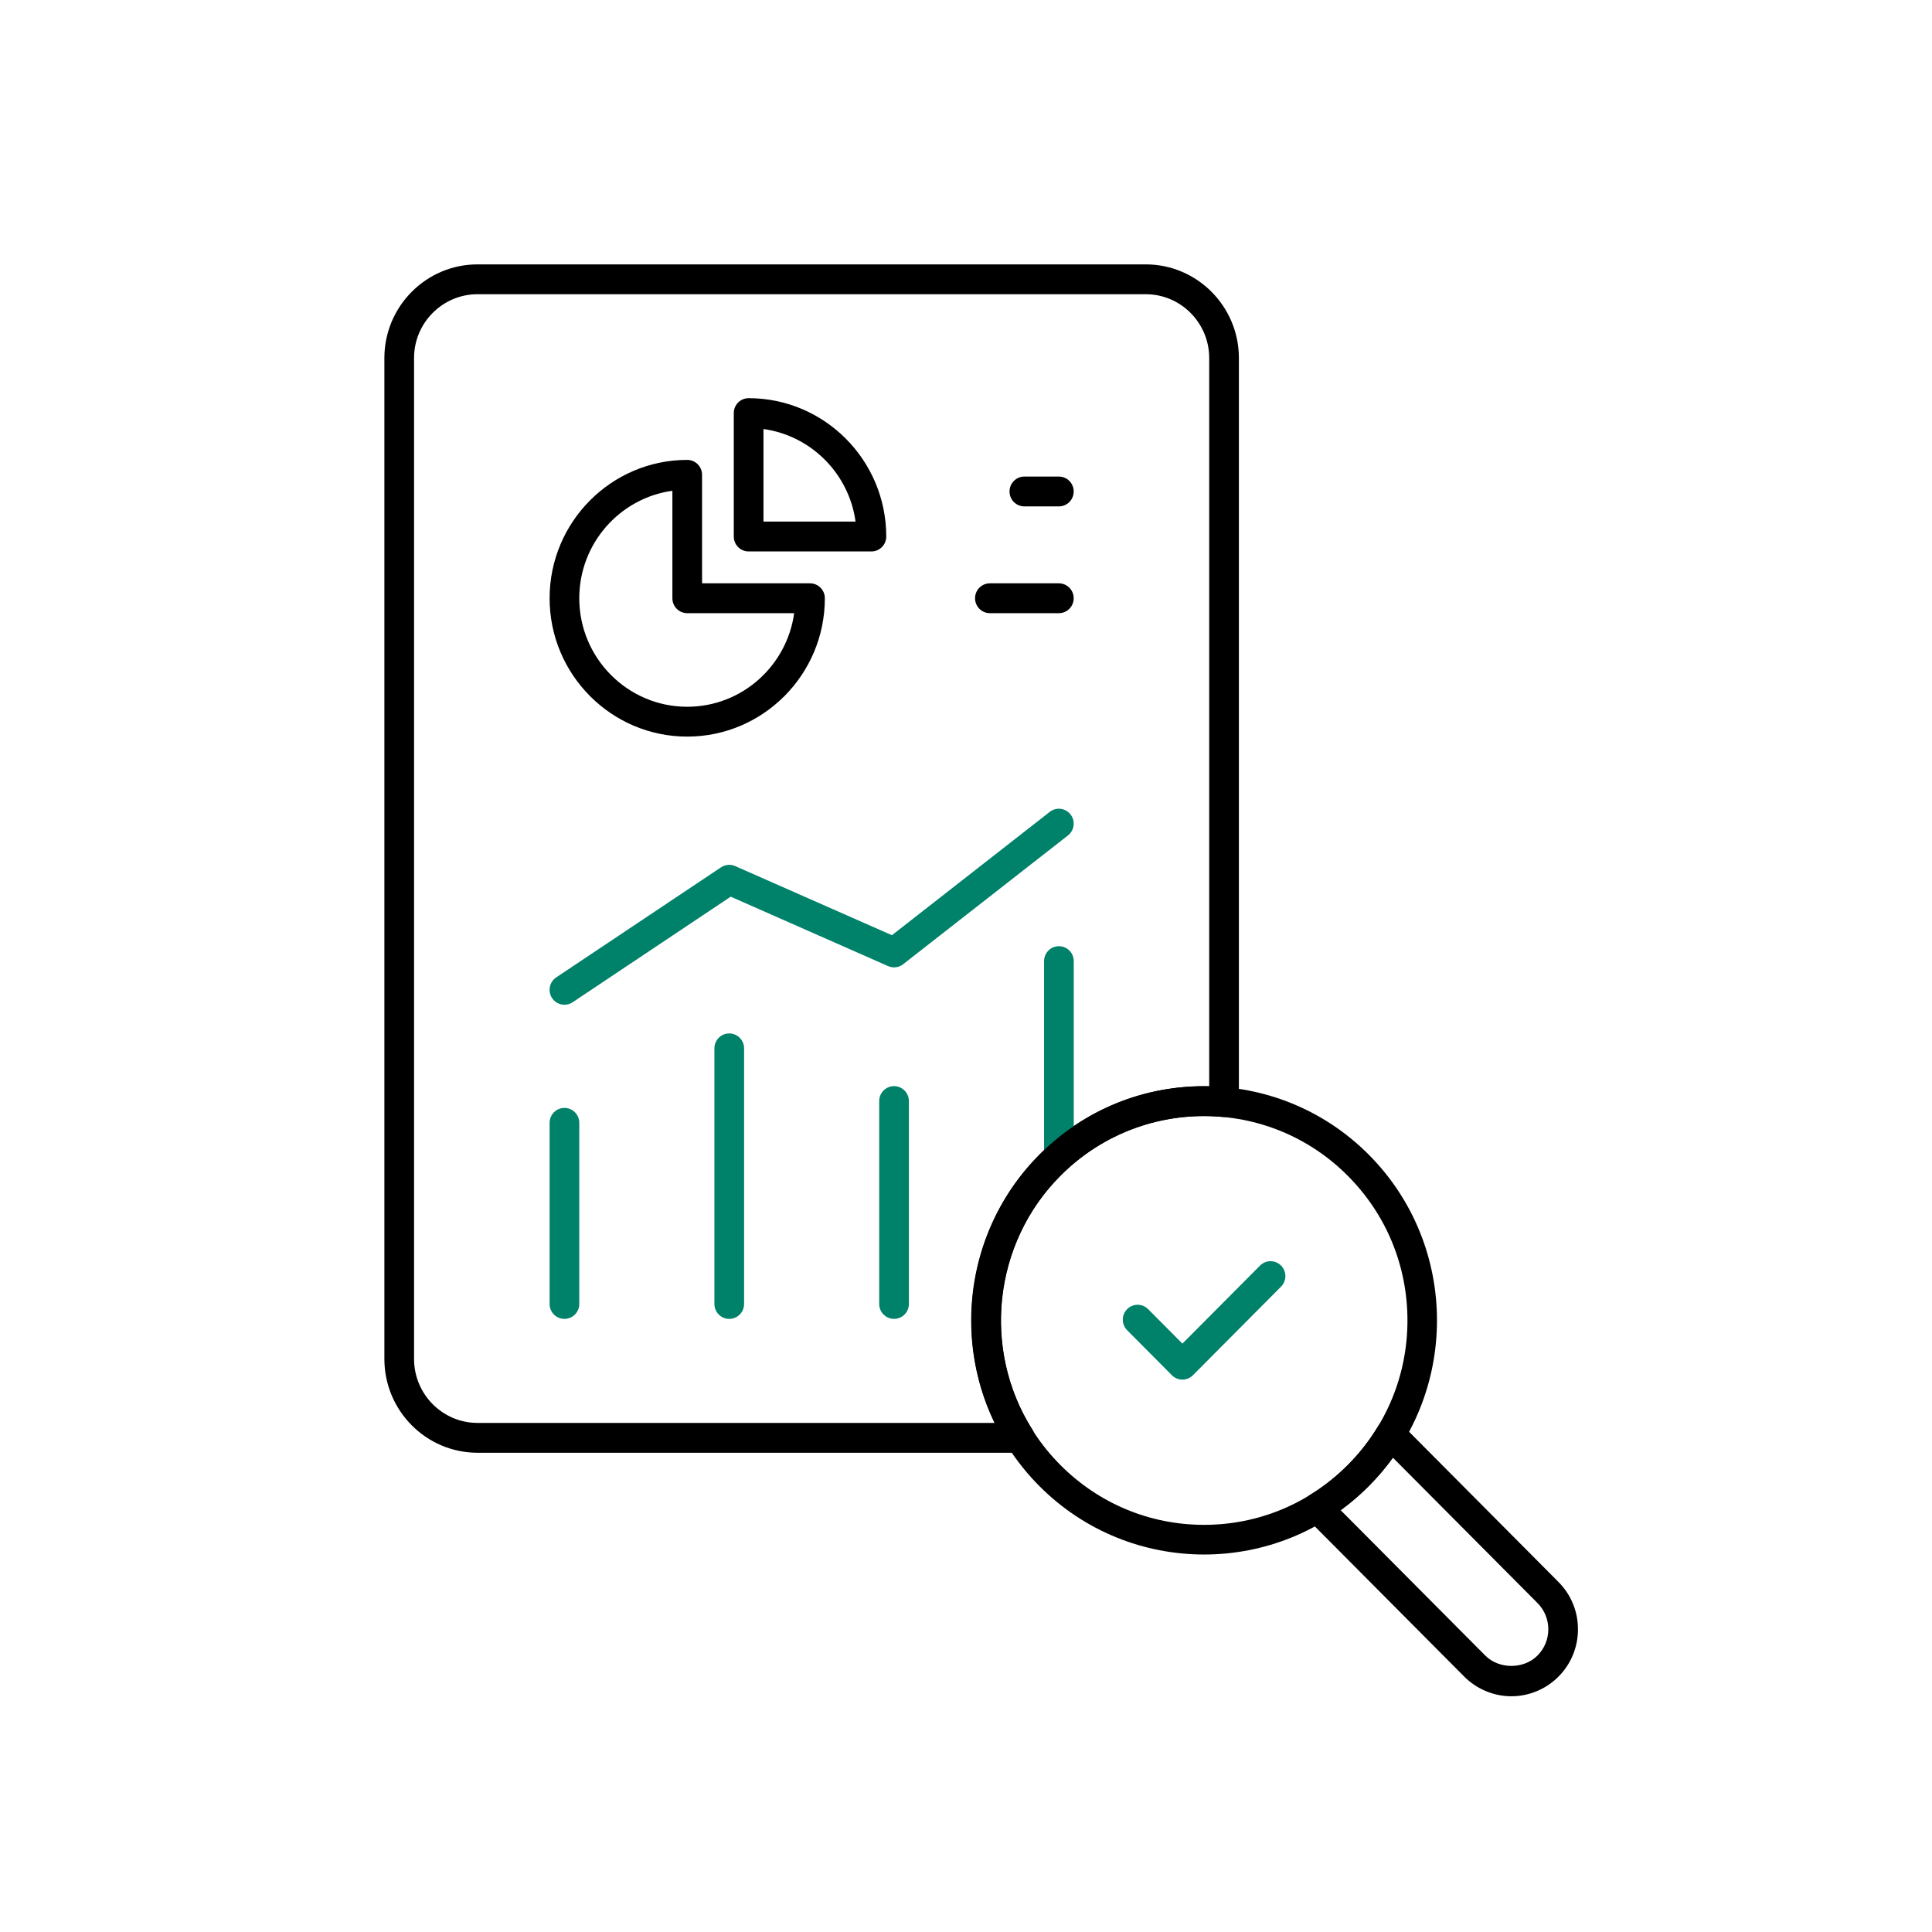 <svg width="190" height="190" viewBox="0 0 190 190" fill="none" xmlns="http://www.w3.org/2000/svg">
<path d="M100.315 142.869H46.964C41.91 142.869 37.801 138.731 37.801 133.642V35.212C37.801 30.132 41.91 26 46.964 26H112.673C117.726 26 121.837 30.132 121.837 35.212V108.382C121.837 108.794 121.665 109.189 121.361 109.466C121.058 109.742 120.662 109.883 120.242 109.843C114.304 109.287 108.48 111.402 104.279 115.637C97.692 122.246 96.543 132.747 101.543 140.611C101.829 141.063 101.85 141.635 101.593 142.106C101.336 142.577 100.847 142.869 100.315 142.869ZM46.964 28.934C43.521 28.934 40.719 31.75 40.719 35.212V133.642C40.719 137.111 43.521 139.935 46.964 139.935H97.824C93.606 131.245 95.283 120.521 102.216 113.563C106.652 109.087 112.629 106.68 118.918 106.827V35.212C118.918 31.75 116.117 28.934 112.673 28.934H46.964Z" fill="black"/>
<path d="M67.584 72.44C60.121 72.44 54.05 66.336 54.05 58.834C54.05 51.332 60.121 45.228 67.584 45.228C68.391 45.228 69.043 45.884 69.043 46.695V57.367H79.659C80.466 57.367 81.118 58.023 81.118 58.834C81.12 66.336 75.046 72.44 67.584 72.44ZM66.125 48.262C60.959 48.979 56.968 53.446 56.968 58.834C56.968 64.719 61.731 69.506 67.584 69.506C72.944 69.506 77.387 65.494 78.101 60.301H67.584C66.777 60.301 66.125 59.645 66.125 58.834V48.262Z" fill="black"/>
<path d="M85.697 54.231H73.622C72.815 54.231 72.163 53.575 72.163 52.764V40.625C72.163 39.814 72.815 39.158 73.622 39.158C81.085 39.158 87.157 45.262 87.157 52.764C87.157 53.575 86.504 54.231 85.697 54.231ZM75.082 51.297H84.139C83.493 46.582 79.772 42.842 75.082 42.192V51.297Z" fill="black"/>
<path d="M104.138 115.232C103.331 115.232 102.678 114.577 102.678 113.766V94.52C102.678 93.708 103.331 93.053 104.138 93.053C104.945 93.053 105.597 93.708 105.597 94.52V113.766C105.597 114.577 104.945 115.232 104.138 115.232Z" fill="#008169"/>
<path d="M87.924 129.703C87.117 129.703 86.465 129.048 86.465 128.237V108.282C86.465 107.471 87.117 106.815 87.924 106.815C88.731 106.815 89.383 107.471 89.383 108.282V128.238C89.383 129.048 88.73 129.703 87.924 129.703Z" fill="#008169"/>
<path d="M71.716 129.704C70.909 129.704 70.257 129.048 70.257 128.237V103.1C70.257 102.288 70.909 101.633 71.716 101.633C72.523 101.633 73.176 102.288 73.176 103.1V128.238C73.176 129.048 72.523 129.704 71.716 129.704Z" fill="#008169"/>
<path d="M55.509 129.704C54.702 129.704 54.05 129.048 54.05 128.237V110.424C54.05 109.613 54.702 108.957 55.509 108.957C56.316 108.957 56.968 109.613 56.968 110.424V128.238C56.968 129.048 56.316 129.704 55.509 129.704Z" fill="#008169"/>
<path d="M55.51 98.81C55.038 98.81 54.574 98.58 54.293 98.156C53.847 97.481 54.029 96.57 54.7 96.121L70.908 85.296C71.324 85.02 71.851 84.973 72.302 85.174L87.714 91.972L103.237 79.843C103.874 79.344 104.79 79.463 105.285 80.103C105.779 80.742 105.664 81.662 105.026 82.161L88.819 94.825C88.4 95.155 87.829 95.227 87.338 95.01L71.861 88.183L56.317 98.565C56.068 98.731 55.788 98.81 55.51 98.81Z" fill="#008169"/>
<path d="M104.132 60.301H97.349C96.542 60.301 95.89 59.645 95.89 58.834C95.89 58.023 96.542 57.367 97.349 57.367H104.132C104.939 57.367 105.591 58.023 105.591 58.834C105.591 59.645 104.939 60.301 104.132 60.301Z" fill="black"/>
<path d="M104.132 49.801H100.741C99.934 49.801 99.281 49.145 99.281 48.334C99.281 47.523 99.934 46.867 100.741 46.867H104.132C104.939 46.867 105.591 47.523 105.591 48.334C105.591 49.145 104.939 49.801 104.132 49.801Z" fill="black"/>
<path d="M148.634 166.818C146.911 166.818 145.224 166.115 144.003 164.887L128.522 149.325C128.203 149.005 128.05 148.559 128.106 148.11C128.16 147.662 128.416 147.264 128.8 147.032C130.144 146.218 131.406 145.222 132.555 144.068C133.706 142.91 134.698 141.641 135.504 140.295C135.735 139.907 136.131 139.651 136.575 139.595C137.026 139.539 137.468 139.695 137.785 140.013L153.264 155.576C154.503 156.819 155.183 158.473 155.183 160.231C155.183 161.99 154.502 163.644 153.264 164.887C152.044 166.115 150.357 166.818 148.634 166.818ZM131.847 148.518L146.066 162.812C147.42 164.173 149.848 164.173 151.202 162.812C151.89 162.121 152.266 161.206 152.266 160.23C152.266 159.255 151.888 158.339 151.202 157.648L136.985 143.355C136.28 144.333 135.489 145.265 134.618 146.139C133.75 147.015 132.822 147.81 131.847 148.518Z" fill="black"/>
<path d="M118.413 152.876C112.546 152.876 106.678 150.632 102.21 146.14C93.275 137.158 93.275 122.544 102.21 113.562C111.145 104.578 125.682 104.581 134.617 113.562C143.552 122.544 143.552 137.158 134.617 146.14C130.15 150.632 124.283 152.876 118.413 152.876ZM118.415 109.759C113.293 109.759 108.173 111.718 104.275 115.637C96.478 123.476 96.478 136.228 104.275 144.068C108.053 147.865 113.074 149.959 118.413 149.959C123.754 149.959 128.777 147.865 132.553 144.068C136.333 140.268 138.414 135.221 138.414 129.853C138.414 124.486 136.333 119.437 132.553 115.639C128.656 111.718 123.535 109.759 118.415 109.759Z" fill="black"/>
<path d="M116.283 135.677C115.895 135.677 115.524 135.523 115.251 135.247L110.849 130.82C110.278 130.246 110.278 129.319 110.849 128.746C111.419 128.172 112.342 128.172 112.912 128.746L116.283 132.136L123.918 124.461C124.488 123.887 125.411 123.887 125.981 124.461C126.552 125.034 126.552 125.961 125.981 126.535L117.315 135.247C117.042 135.521 116.671 135.677 116.283 135.677Z" fill="#008169"/>
</svg>
